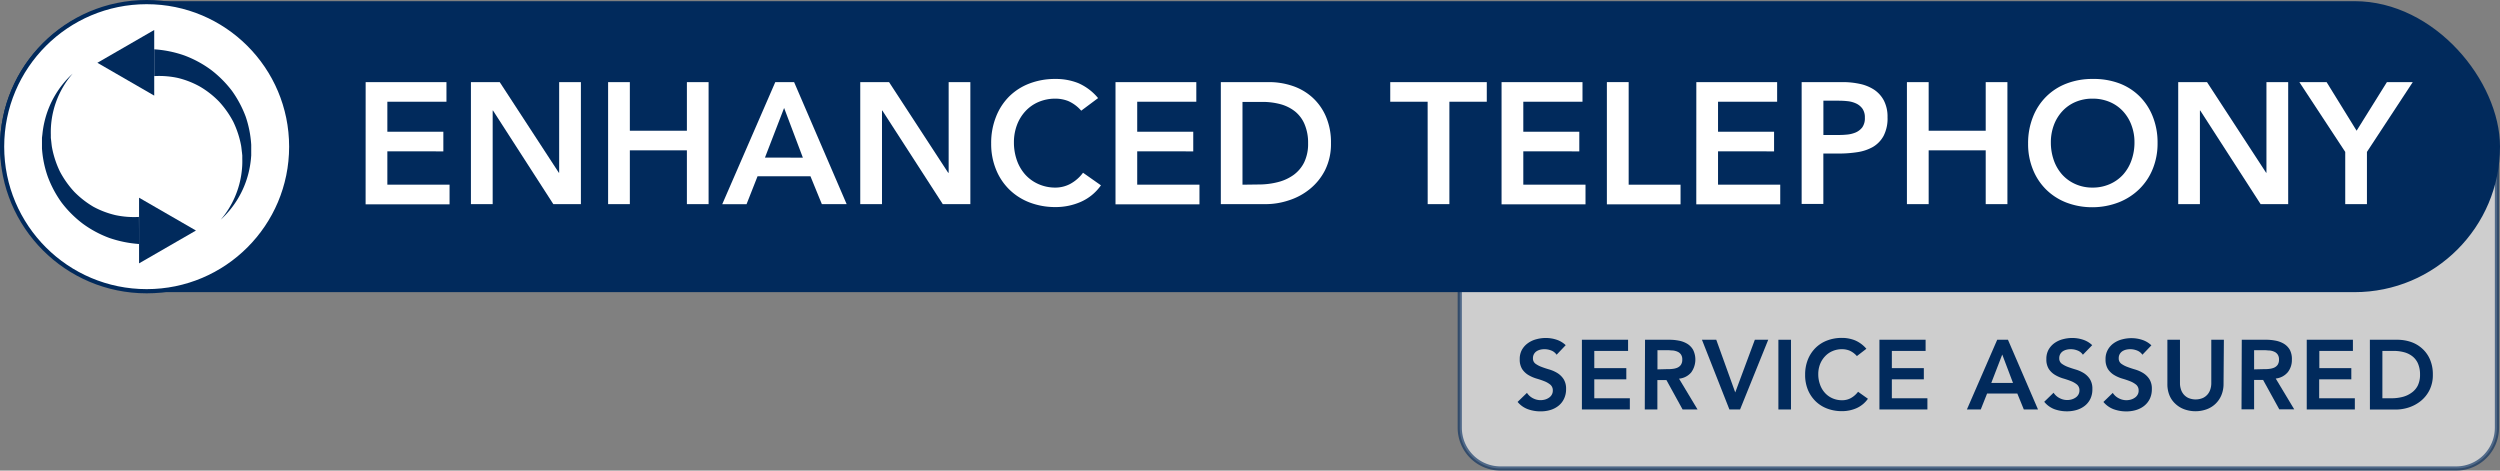<?xml version="1.0" encoding="UTF-8"?> <svg xmlns="http://www.w3.org/2000/svg" viewBox="0 0 595.58 112.11"><rect x="0" y="0" width="595.58" height="112.11" fill="#808080" stroke="none"/><defs><style>.cls-1,.cls-4,.cls-5{fill:#fff;}.cls-1,.cls-3,.cls-4{stroke:#012a5c;stroke-miterlimit:10;}.cls-1{opacity:0.61;}.cls-2,.cls-3{fill:#012a5c;}</style></defs><g id="Layer_2" data-name="Layer 2"><g id="Layer_1-2" data-name="Layer 1"><path class="cls-1" d="M347.76,38H594.85a0,0,0,0,1,0,0V101.9a9.71,9.71,0,0,1-9.71,9.71H357.47a9.71,9.71,0,0,1-9.71-9.71V38A0,0,0,0,1,347.76,38Z"></path><path class="cls-2" d="M370.83,84.51a2.68,2.68,0,0,0-1.25-1,4.41,4.41,0,0,0-1.65-.32,4.09,4.09,0,0,0-1,.12,2.82,2.82,0,0,0-.87.37,2,2,0,0,0-.62.67,1.92,1.92,0,0,0-.24,1,1.53,1.53,0,0,0,.59,1.29,6,6,0,0,0,1.46.77c.57.22,1.21.43,1.9.63a8.16,8.16,0,0,1,1.9.85,4.82,4.82,0,0,1,1.45,1.43,4.24,4.24,0,0,1,.59,2.37,5.16,5.16,0,0,1-.5,2.33,4.7,4.7,0,0,1-1.32,1.66,5.72,5.72,0,0,1-1.94,1A8,8,0,0,1,367,98a8.8,8.8,0,0,1-3-.51,5.79,5.79,0,0,1-2.46-1.74l2.23-2.16a3.65,3.65,0,0,0,1.42,1.28,3.88,3.88,0,0,0,1.86.46,4.06,4.06,0,0,0,1-.14,3.23,3.23,0,0,0,.94-.43,2.1,2.1,0,0,0,.68-.71,1.93,1.93,0,0,0,.26-1,1.75,1.75,0,0,0-.59-1.41,5.41,5.41,0,0,0-1.45-.83c-.58-.23-1.21-.44-1.9-.64a8.37,8.37,0,0,1-1.9-.84,4.64,4.64,0,0,1-1.46-1.4,4.23,4.23,0,0,1-.58-2.36,4.48,4.48,0,0,1,.52-2.23A4.86,4.86,0,0,1,364,81.75a6,6,0,0,1,2-.93,8.48,8.48,0,0,1,2.25-.3,8.1,8.1,0,0,1,2.55.4A5.75,5.75,0,0,1,373,82.23Z"></path><path class="cls-2" d="M376.86,80.94h11v2.67h-8.05V87.7h7.63v2.67h-7.63v4.51h8.47v2.67H376.86Z"></path><path class="cls-2" d="M391.9,80.94h5.77a11.78,11.78,0,0,1,2.32.22,6,6,0,0,1,2,.76,4,4,0,0,1,1.38,1.46,5.23,5.23,0,0,1-.48,5.35A4.3,4.3,0,0,1,400,90.21l4.41,7.34h-3.56l-3.85-7h-2.16v7h-3Zm5.26,7c.42,0,.84,0,1.27-.06a3.87,3.87,0,0,0,1.16-.28,2,2,0,0,0,.85-.68,2.16,2.16,0,0,0,.33-1.28,2,2,0,0,0-.3-1.17,1.93,1.93,0,0,0-.8-.67,3.72,3.72,0,0,0-1.09-.3c-.4,0-.79-.07-1.16-.07h-2.56V88Z"></path><path class="cls-2" d="M405.46,80.94h3.41l4.52,12.55,4.67-12.55h3.19l-6.71,16.61H412Z"></path><path class="cls-2" d="M423.67,80.94h3V97.55h-3Z"></path><path class="cls-2" d="M442.37,84.83a5,5,0,0,0-1.77-1.31,4.78,4.78,0,0,0-1.73-.33,5.67,5.67,0,0,0-2.33.46,5.21,5.21,0,0,0-1.79,1.27,5.79,5.79,0,0,0-1.17,1.88,6.6,6.6,0,0,0-.41,2.33,7.21,7.21,0,0,0,.41,2.46,5.8,5.8,0,0,0,1.17,2,5.27,5.27,0,0,0,1.79,1.29,5.67,5.67,0,0,0,2.33.47,4.27,4.27,0,0,0,2-.48,5.38,5.38,0,0,0,1.78-1.54L445,95a6.64,6.64,0,0,1-2.74,2.25,8.55,8.55,0,0,1-3.45.7,9.8,9.8,0,0,1-3.53-.62,8,8,0,0,1-2.77-1.76,8.22,8.22,0,0,1-1.82-2.73,9.24,9.24,0,0,1-.65-3.55,9.6,9.6,0,0,1,.65-3.62,8.24,8.24,0,0,1,1.82-2.78,7.92,7.92,0,0,1,2.77-1.77,9.59,9.59,0,0,1,3.53-.62,8.23,8.23,0,0,1,3.13.59,7.31,7.31,0,0,1,2.69,2Z"></path><path class="cls-2" d="M447.74,80.94h11v2.67H450.7V87.7h7.62v2.67H450.7v4.51h8.47v2.67H447.74Z"></path><path class="cls-2" d="M475.8,80.94h2.56l7.16,16.61h-3.38l-1.55-3.8h-7.2l-1.51,3.8h-3.3Zm3.76,10.28L477,84.46l-2.61,6.76Z"></path><path class="cls-2" d="M496.21,84.51a2.68,2.68,0,0,0-1.25-1,4.41,4.41,0,0,0-1.65-.32,4.09,4.09,0,0,0-1,.12,2.82,2.82,0,0,0-.87.37,2,2,0,0,0-.62.67,1.92,1.92,0,0,0-.24,1,1.53,1.53,0,0,0,.59,1.29,6.15,6.15,0,0,0,1.45.77c.58.22,1.22.43,1.91.63a8.16,8.16,0,0,1,1.9.85,4.82,4.82,0,0,1,1.45,1.43,4.24,4.24,0,0,1,.59,2.37A5.16,5.16,0,0,1,498,95a4.7,4.7,0,0,1-1.32,1.66,5.72,5.72,0,0,1-1.94,1,8,8,0,0,1-2.32.33,8.8,8.8,0,0,1-3-.51A5.79,5.79,0,0,1,487,95.72l2.23-2.16a3.65,3.65,0,0,0,1.42,1.28,3.88,3.88,0,0,0,1.86.46,4.06,4.06,0,0,0,1-.14,3.23,3.23,0,0,0,.94-.43,2.1,2.1,0,0,0,.68-.71,1.93,1.93,0,0,0,.26-1,1.75,1.75,0,0,0-.59-1.41,5.41,5.41,0,0,0-1.45-.83c-.58-.23-1.21-.44-1.9-.64a8.37,8.37,0,0,1-1.9-.84,4.64,4.64,0,0,1-1.46-1.4,4.23,4.23,0,0,1-.58-2.36,4.48,4.48,0,0,1,.52-2.23,4.86,4.86,0,0,1,1.39-1.56,6,6,0,0,1,2-.93,8.48,8.48,0,0,1,2.25-.3,8.14,8.14,0,0,1,2.55.4,5.75,5.75,0,0,1,2.21,1.31Z"></path><path class="cls-2" d="M510.39,84.51a2.75,2.75,0,0,0-1.26-1,4.41,4.41,0,0,0-1.65-.32,4.09,4.09,0,0,0-1,.12,2.82,2.82,0,0,0-.87.37,2.09,2.09,0,0,0-.62.67,1.92,1.92,0,0,0-.24,1,1.53,1.53,0,0,0,.59,1.29,6,6,0,0,0,1.46.77c.57.22,1.21.43,1.9.63a8.16,8.16,0,0,1,1.9.85,4.82,4.82,0,0,1,1.45,1.43,4.24,4.24,0,0,1,.59,2.37,5.3,5.3,0,0,1-.49,2.33,4.84,4.84,0,0,1-1.33,1.66,5.72,5.72,0,0,1-1.94,1,8,8,0,0,1-2.32.33,8.85,8.85,0,0,1-3-.51,5.85,5.85,0,0,1-2.46-1.74l2.23-2.16a3.65,3.65,0,0,0,1.42,1.28,3.88,3.88,0,0,0,1.86.46,4,4,0,0,0,1-.14,3.23,3.23,0,0,0,.94-.43,2.1,2.1,0,0,0,.68-.71,1.84,1.84,0,0,0,.26-1,1.75,1.75,0,0,0-.59-1.41,5.41,5.41,0,0,0-1.45-.83c-.58-.23-1.21-.44-1.9-.64a8.37,8.37,0,0,1-1.9-.84,4.64,4.64,0,0,1-1.46-1.4,4.23,4.23,0,0,1-.58-2.36,4.38,4.38,0,0,1,.53-2.23,4.71,4.71,0,0,1,1.38-1.56,6,6,0,0,1,2-.93,8.48,8.48,0,0,1,2.25-.3,8.1,8.1,0,0,1,2.55.4,5.75,5.75,0,0,1,2.21,1.31Z"></path><path class="cls-2" d="M529.72,91.45a6.93,6.93,0,0,1-.52,2.71,6,6,0,0,1-3.52,3.35,7.86,7.86,0,0,1-5.3,0,6.13,6.13,0,0,1-2.12-1.3,5.61,5.61,0,0,1-1.41-2,6.93,6.93,0,0,1-.51-2.71V80.94h3V91.36a4.5,4.5,0,0,0,.19,1.27,3.53,3.53,0,0,0,.62,1.24,3.32,3.32,0,0,0,1.15.92,4.42,4.42,0,0,0,3.54,0,3.32,3.32,0,0,0,1.15-.92,3.53,3.53,0,0,0,.62-1.24,4.5,4.5,0,0,0,.19-1.27V80.94h3Z"></path><path class="cls-2" d="M534.06,80.94h5.77a11.61,11.61,0,0,1,2.31.22,6,6,0,0,1,2,.76,4.06,4.06,0,0,1,1.39,1.46A4.72,4.72,0,0,1,546,85.7a4.64,4.64,0,0,1-1,3,4.35,4.35,0,0,1-2.85,1.48l4.41,7.34H543l-3.85-7H537v7h-3Zm5.25,7c.43,0,.85,0,1.27-.06a3.87,3.87,0,0,0,1.16-.28,2.06,2.06,0,0,0,.86-.68,2.16,2.16,0,0,0,.33-1.28,2,2,0,0,0-.31-1.17,1.87,1.87,0,0,0-.8-.67,3.64,3.64,0,0,0-1.09-.3c-.4,0-.78-.07-1.16-.07H537V88Z"></path><path class="cls-2" d="M549.54,80.94h11v2.67h-8V87.7h7.62v2.67H552.5v4.51H561v2.67H549.54Z"></path><path class="cls-2" d="M564.58,80.94h6.55a10.14,10.14,0,0,1,3.16.5A7.69,7.69,0,0,1,577,83a7.43,7.43,0,0,1,1.88,2.59,8.87,8.87,0,0,1,.7,3.67,7.92,7.92,0,0,1-.81,3.7,7.79,7.79,0,0,1-2.08,2.58,9.09,9.09,0,0,1-2.84,1.53,10.09,10.09,0,0,1-3.06.5h-6.2Zm5.16,13.94a10.51,10.51,0,0,0,2.62-.32,6.16,6.16,0,0,0,2.15-1A4.6,4.6,0,0,0,576,91.84a5.85,5.85,0,0,0,.53-2.6,6.5,6.5,0,0,0-.47-2.58,4.43,4.43,0,0,0-1.3-1.74,5.46,5.46,0,0,0-2-1,9.4,9.4,0,0,0-2.5-.32h-2.7V94.88Z"></path><rect class="cls-3" x="0.5" y="0.78" width="594.58" height="68.32" rx="34.16"></rect><circle class="cls-4" cx="34.94" cy="34.94" r="34.44"></circle><path class="cls-2" d="M33.13,58.13A27.69,27.69,0,0,1,26,56.67a25.78,25.78,0,0,1-6.33-3.42,26.12,26.12,0,0,1-5-5,26,26,0,0,1-3.28-6.14A25.2,25.2,0,0,1,10,35.37c0-.57,0-1.14,0-1.7v-.85L10.1,32a22.89,22.89,0,0,1,.57-3.31,22.42,22.42,0,0,1,6.64-11.15,21.28,21.28,0,0,0-5.2,14.54l0,.77.09.76c.06.51.1,1,.19,1.52a22.93,22.93,0,0,0,1.88,5.73,22.67,22.67,0,0,0,3.42,4.83,22,22,0,0,0,4.57,3.57,21.09,21.09,0,0,0,5.29,2,21.23,21.23,0,0,0,5.55.42Z"></path><polygon class="cls-2" points="46.68 54.92 33.13 47.1 33.13 62.74 46.68 54.92"></polygon><path class="cls-2" d="M36.74,11.75a26.73,26.73,0,0,1,7.17,1.46,26,26,0,0,1,6.34,3.42,26.36,26.36,0,0,1,5,5,26.38,26.38,0,0,1,3.28,6.15,25.58,25.58,0,0,1,1.32,6.72c0,.57,0,1.13,0,1.7v.84l-.07.84a23.27,23.27,0,0,1-.57,3.32,22.38,22.38,0,0,1-6.63,11.14,21.49,21.49,0,0,0,5-11.44,20,20,0,0,0,.14-3.09l0-.77-.08-.77c-.07-.51-.11-1-.19-1.52A22.61,22.61,0,0,0,55.57,29a22.63,22.63,0,0,0-3.41-4.83,21.5,21.5,0,0,0-4.58-3.57,20.71,20.71,0,0,0-5.29-2.05,21.23,21.23,0,0,0-5.55-.42Z"></path><polygon class="cls-2" points="23.2 14.96 36.74 22.78 36.74 7.14 23.2 14.96"></polygon><path class="cls-5" d="M87.11,19.56h19.25v4.68H92.28v7.14h13.34v4.68H92.28V44H107.1v4.68h-20Z"></path><path class="cls-5" d="M112.19,19.56h6.86l14.08,21.59h.08V19.56h5.18V48.63h-6.57l-14.37-22.3h-.08v22.3h-5.18Z"></path><path class="cls-5" d="M144.87,19.56h5.18V31.14h13.59V19.56h5.17V48.63h-5.17V35.82H150.05V48.63h-5.18Z"></path><path class="cls-5" d="M184.7,19.56h4.48L201.7,48.63h-5.91L193.08,42H180.47l-2.62,6.65h-5.79Zm6.57,18L186.8,25.72l-4.56,11.82Z"></path><path class="cls-5" d="M204.94,19.56h6.86l14.08,21.59H226V19.56h5.17V48.63h-6.57L210.2,26.33h-.08v22.3h-5.18Z"></path><path class="cls-5" d="M257.58,26.37a8.76,8.76,0,0,0-3.1-2.3,8.42,8.42,0,0,0-3-.57,10.14,10.14,0,0,0-4.08.8,9.15,9.15,0,0,0-3.14,2.22,10,10,0,0,0-2,3.3,11.57,11.57,0,0,0-.71,4.07,12.74,12.74,0,0,0,.71,4.31,10.16,10.16,0,0,0,2,3.41,9.36,9.36,0,0,0,3.14,2.25,9.82,9.82,0,0,0,4.08.83,7.53,7.53,0,0,0,3.43-.85,9.26,9.26,0,0,0,3.1-2.69l4.27,3a11.55,11.55,0,0,1-4.8,3.94,14.84,14.84,0,0,1-6,1.24,17.14,17.14,0,0,1-6.18-1.09,14.11,14.11,0,0,1-4.84-3.08,14,14,0,0,1-3.18-4.79,16,16,0,0,1-1.15-6.19,16.78,16.78,0,0,1,1.15-6.35A14.05,14.05,0,0,1,240.4,23a13.87,13.87,0,0,1,4.84-3.1,16.93,16.93,0,0,1,6.18-1.09,14.3,14.3,0,0,1,5.48,1,12.76,12.76,0,0,1,4.7,3.56Z"></path><path class="cls-5" d="M265.75,19.56H285v4.68H270.92v7.14h13.35v4.68H270.92V44h14.83v4.68h-20Z"></path><path class="cls-5" d="M290.84,19.56h11.45a17.52,17.52,0,0,1,5.55.88,13.4,13.4,0,0,1,4.72,2.69,13.07,13.07,0,0,1,3.28,4.54,15.51,15.51,0,0,1,1.24,6.42,13.94,13.94,0,0,1-1.42,6.47A13.8,13.8,0,0,1,312,45.07a15.19,15.19,0,0,1-5,2.67,17.35,17.35,0,0,1-5.36.89H290.84Zm9,24.39a18.3,18.3,0,0,0,4.58-.56,10.91,10.91,0,0,0,3.76-1.72,8.24,8.24,0,0,0,2.52-3,10.12,10.12,0,0,0,.93-4.54,11.18,11.18,0,0,0-.83-4.51,7.78,7.78,0,0,0-2.27-3.06,9.66,9.66,0,0,0-3.45-1.73,16.31,16.31,0,0,0-4.38-.55H296V44Z"></path><path class="cls-5" d="M340.11,24.24H331.2V19.56h23v4.68h-8.91V48.63h-5.17Z"></path><path class="cls-5" d="M357.72,19.56H377v4.68H362.9v7.14h13.34v4.68H362.9V44h14.82v4.68h-20Z"></path><path class="cls-5" d="M382.81,19.56H388V44h12.36v4.68H382.81Z"></path><path class="cls-5" d="M404.12,19.56h19.25v4.68H409.29v7.14h13.35v4.68H409.29V44h14.82v4.68h-20Z"></path><path class="cls-5" d="M429.21,19.56H439a19.16,19.16,0,0,1,4,.41,10,10,0,0,1,3.43,1.37,7.1,7.1,0,0,1,2.36,2.59,8.36,8.36,0,0,1,.88,4,9,9,0,0,1-.94,4.44A6.81,6.81,0,0,1,446.2,35a10.69,10.69,0,0,1-3.71,1.25,28.62,28.62,0,0,1-4.42.33h-3.69v12h-5.17Zm8.29,12.6c.74,0,1.5,0,2.3-.08a7.14,7.14,0,0,0,2.2-.49,4,4,0,0,0,1.64-1.23,3.72,3.72,0,0,0,.63-2.3,3.64,3.64,0,0,0-.57-2.16,3.86,3.86,0,0,0-1.48-1.23,6.34,6.34,0,0,0-2-.56,19.88,19.88,0,0,0-2.14-.12h-3.69v8.17Z"></path><path class="cls-5" d="M454.29,19.56h5.18V31.14h13.59V19.56h5.17V48.63h-5.17V35.82H459.47V48.63h-5.18Z"></path><path class="cls-5" d="M483.16,34.22a16.78,16.78,0,0,1,1.15-6.35A14.05,14.05,0,0,1,487.49,23a13.87,13.87,0,0,1,4.84-3.1,16.93,16.93,0,0,1,6.18-1.09,17.32,17.32,0,0,1,6.24,1,13.7,13.7,0,0,1,4.89,3.06,14,14,0,0,1,3.2,4.85A16.58,16.58,0,0,1,514,34.05a16.07,16.07,0,0,1-1.15,6.2,14.08,14.08,0,0,1-3.2,4.8,14.65,14.65,0,0,1-4.89,3.15,17.33,17.33,0,0,1-6.24,1.17,17.14,17.14,0,0,1-6.18-1.09,14.11,14.11,0,0,1-4.84-3.08,14,14,0,0,1-3.18-4.79A16,16,0,0,1,483.16,34.22Zm5.42-.33a12.74,12.74,0,0,0,.71,4.31,10.16,10.16,0,0,0,2,3.41,9.36,9.36,0,0,0,3.14,2.25,9.82,9.82,0,0,0,4.08.83,10,10,0,0,0,4.11-.83,9.34,9.34,0,0,0,3.16-2.25,10.14,10.14,0,0,0,2-3.41,12.49,12.49,0,0,0,.72-4.31,11.35,11.35,0,0,0-.72-4.07,9.94,9.94,0,0,0-2-3.3,9.13,9.13,0,0,0-3.16-2.22,10.28,10.28,0,0,0-4.11-.8,10.14,10.14,0,0,0-4.08.8,9.15,9.15,0,0,0-3.14,2.22,10,10,0,0,0-2,3.3A11.57,11.57,0,0,0,488.58,33.89Z"></path><path class="cls-5" d="M518.92,19.56h6.86l14.08,21.59h.08V19.56h5.18V48.63h-6.57l-14.38-22.3h-.08v22.3h-5.17Z"></path><path class="cls-5" d="M558.71,36.19,547.78,19.56h6.49l7.15,11.58,7.22-11.58h6.16L563.88,36.19V48.63h-5.17Z"></path></g></g></svg> 